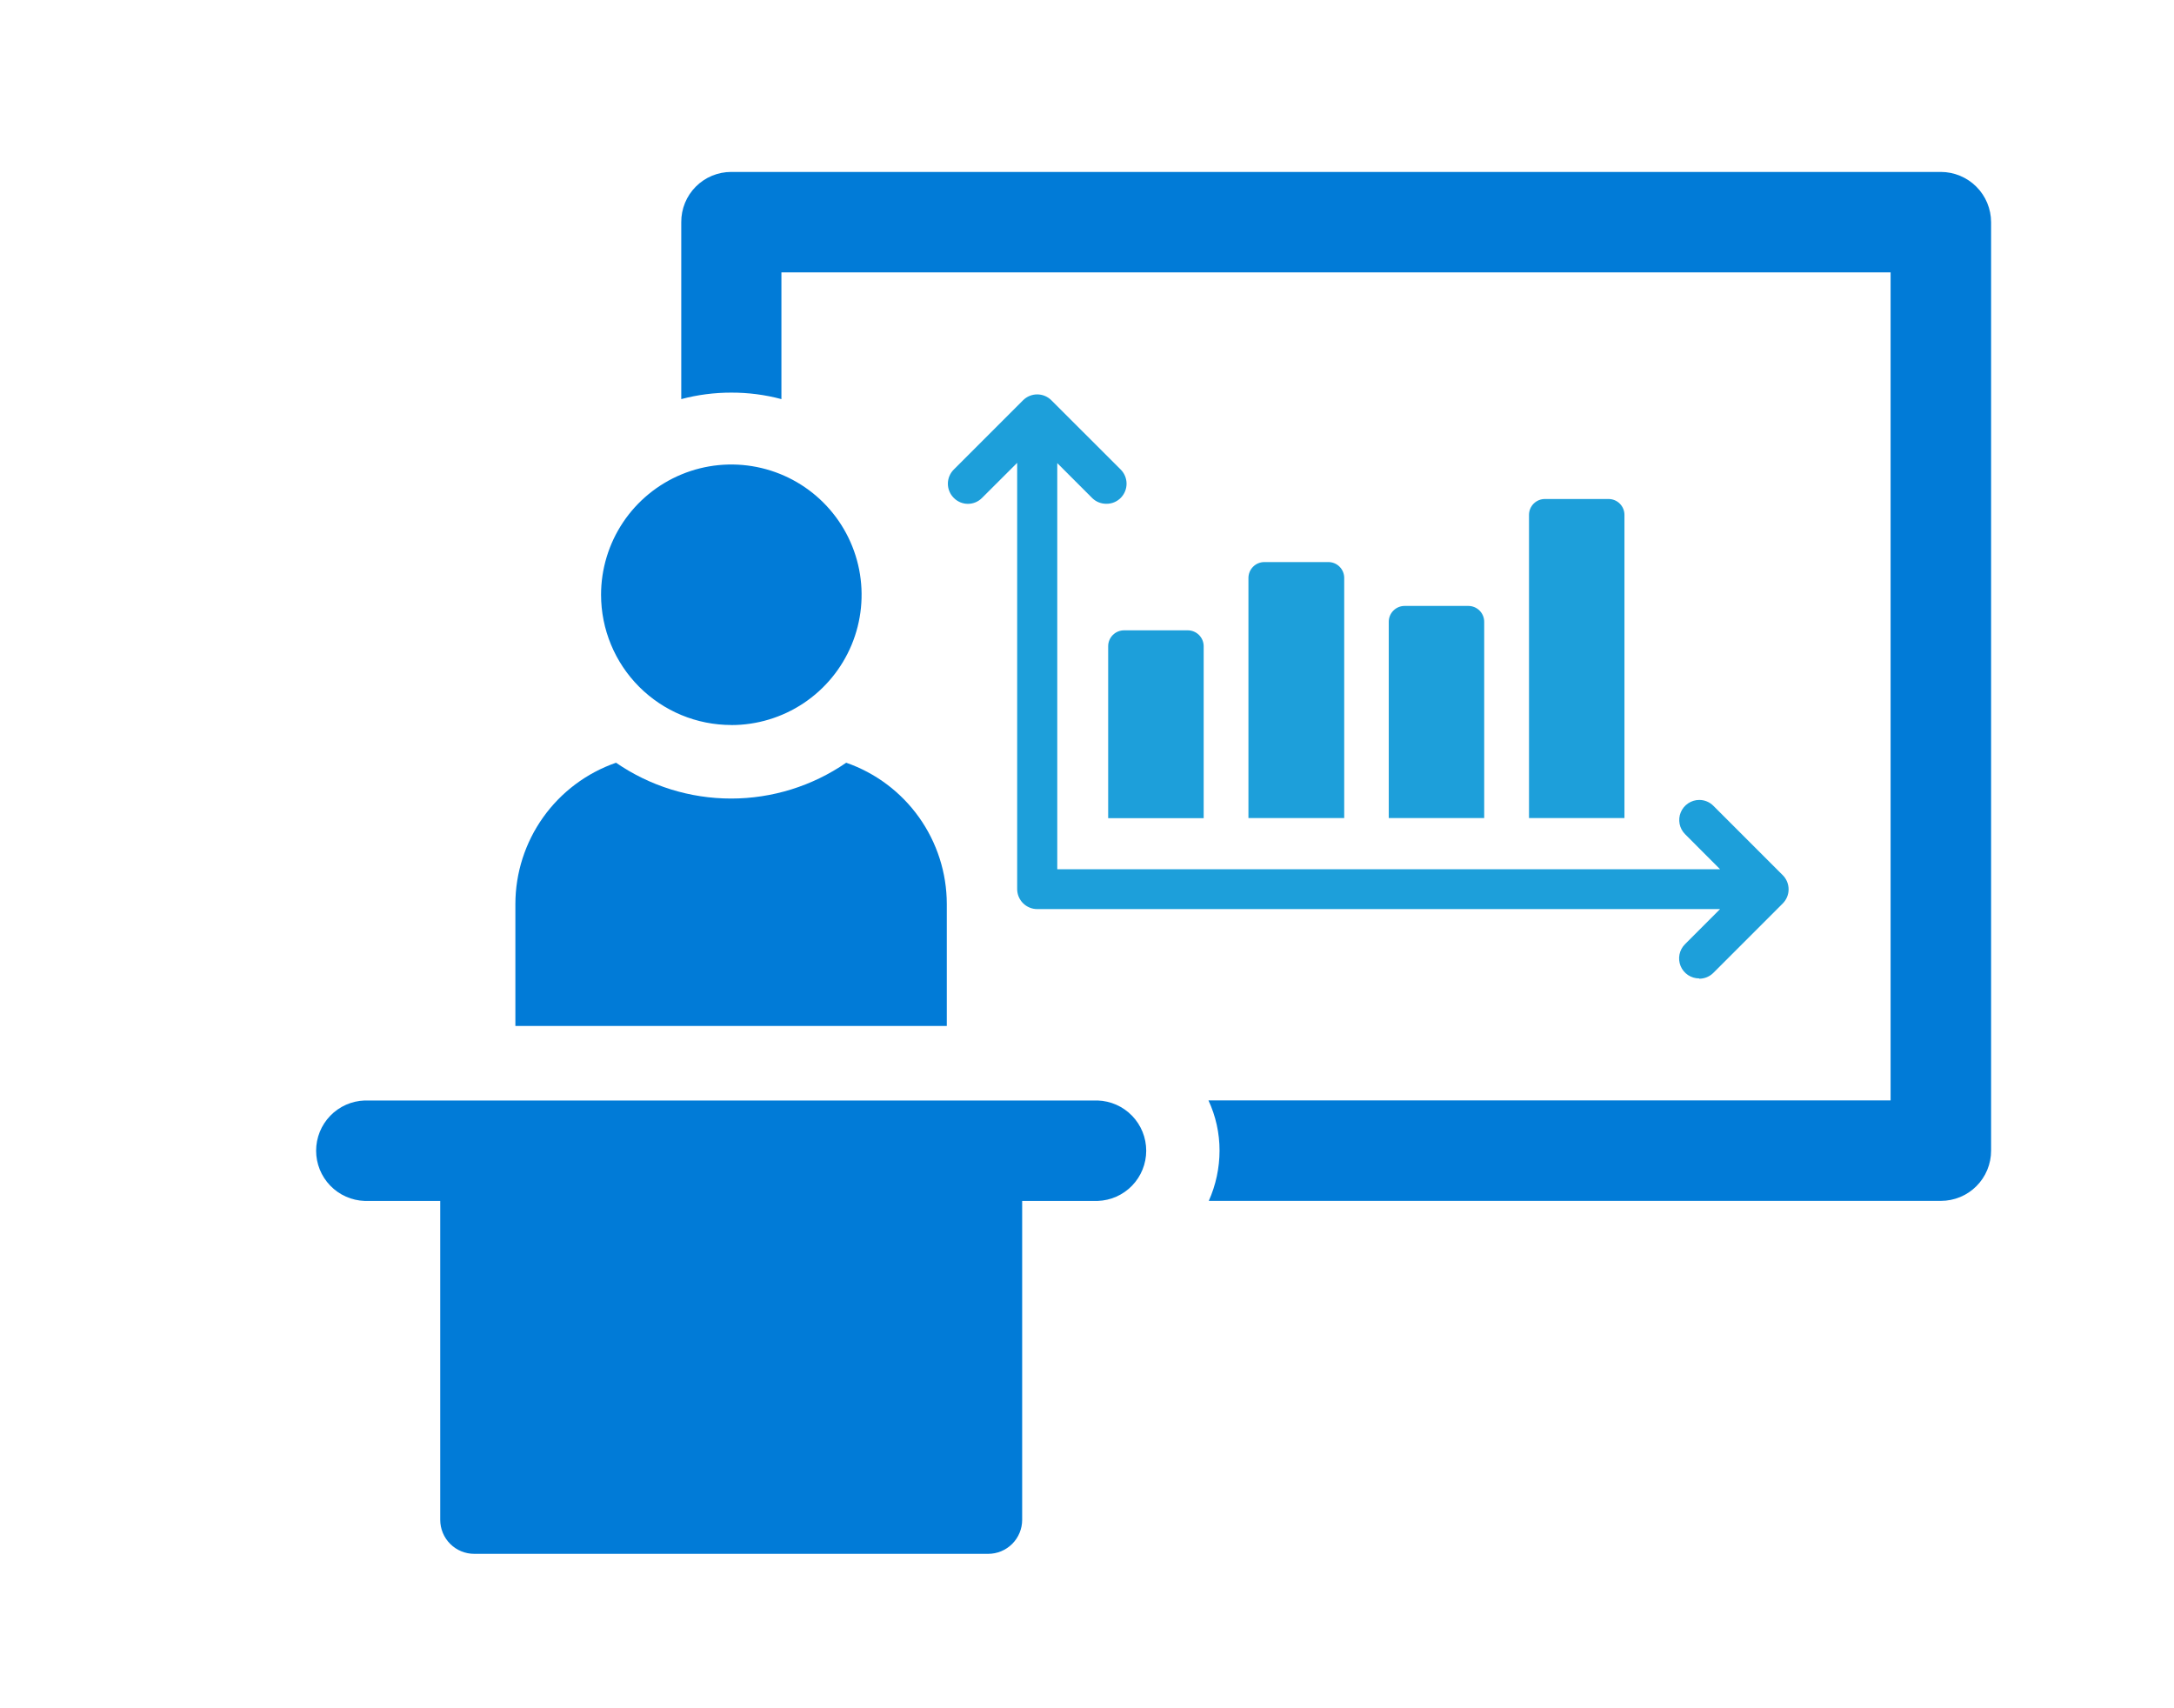 <svg xmlns="http://www.w3.org/2000/svg" fill="none" viewBox="0 0 392 308" height="308" width="392">
<path fill="#017BD7" d="M349.98 31H131.84C130.653 31 129.478 31.235 128.382 31.691C127.286 32.147 126.291 32.815 125.455 33.657C124.618 34.499 123.957 35.498 123.508 36.597C123.059 37.696 122.832 38.873 122.84 40.06V71.96C125.776 71.18 128.802 70.787 131.84 70.79C134.899 70.778 137.945 71.171 140.9 71.96V49.11H340.9V198.4H217.9C219.222 201.237 219.905 204.33 219.9 207.46C219.894 210.582 219.233 213.669 217.96 216.52H349.96C351.15 216.521 352.329 216.288 353.429 215.833C354.529 215.378 355.528 214.711 356.369 213.869C357.211 213.028 357.878 212.029 358.333 210.929C358.788 209.829 359.021 208.65 359.02 207.46V40.06C359.015 37.659 358.059 35.357 356.361 33.659C354.663 31.962 352.361 31.005 349.96 31H349.98Z"></path>
<path fill="#017BD7" d="M131.829 130.73C136.476 130.738 141.021 129.367 144.889 126.791C148.757 124.215 151.774 120.55 153.558 116.259C155.343 111.968 155.814 107.244 154.913 102.685C154.012 98.126 151.779 93.937 148.497 90.648C145.214 87.358 141.029 85.116 136.472 84.206C131.915 83.295 127.191 83.756 122.896 85.531C118.601 87.307 114.929 90.316 112.345 94.178C109.761 98.041 108.381 102.583 108.379 107.23C108.379 113.46 110.854 119.435 115.259 123.84C119.664 128.245 125.639 130.72 131.869 130.72L131.829 130.73Z"></path>
<path fill="#017BD7" d="M170.72 184.98V162.98C170.71 157.379 168.959 151.92 165.709 147.358C162.459 142.796 157.871 139.358 152.58 137.521C146.477 141.727 139.241 143.979 131.83 143.979C124.418 143.979 117.182 141.727 111.08 137.521C105.787 139.357 101.196 142.794 97.944 147.356C94.692 151.918 92.94 157.378 92.93 162.98V184.98H170.72Z"></path>
<path fill="#017BD7" d="M197.899 198.42H65.759C63.41 198.498 61.182 199.486 59.548 201.176C57.914 202.865 57 205.124 57 207.475C57 209.826 57.914 212.085 59.548 213.774C61.182 215.464 63.41 216.452 65.759 216.53H79.379V274.03C79.379 274.836 79.538 275.634 79.847 276.378C80.155 277.123 80.608 277.799 81.178 278.368C81.748 278.938 82.425 279.389 83.17 279.696C83.915 280.004 84.713 280.161 85.519 280.16H178.179C178.984 280.16 179.781 280.001 180.525 279.693C181.269 279.385 181.944 278.934 182.514 278.365C183.083 277.795 183.534 277.119 183.842 276.376C184.15 275.632 184.309 274.835 184.309 274.03V216.53H197.919C200.269 216.452 202.496 215.464 204.13 213.774C205.764 212.085 206.678 209.826 206.678 207.475C206.678 205.124 205.764 202.865 204.13 201.176C202.496 199.486 200.269 198.498 197.919 198.42H197.899Z"></path>
<path fill="#1D9FDA" d="M199.818 116.521V147.521H217.038V116.521C217.038 115.759 216.736 115.029 216.198 114.491C215.66 113.953 214.93 113.65 214.168 113.65H202.688C202.311 113.649 201.937 113.722 201.589 113.866C201.24 114.01 200.923 114.221 200.656 114.488C200.389 114.755 200.178 115.072 200.034 115.421C199.89 115.769 199.817 116.143 199.818 116.521Z"></path>
<path fill="#1D9FDA" d="M242.379 104.201C242.379 103.824 242.305 103.452 242.161 103.104C242.016 102.756 241.805 102.441 241.538 102.175C241.272 101.909 240.955 101.699 240.607 101.555C240.259 101.412 239.886 101.34 239.509 101.341H227.979C227.22 101.341 226.491 101.642 225.953 102.178C225.416 102.714 225.112 103.441 225.109 104.201V147.501H242.379V104.201Z"></path>
<path fill="#1D9FDA" d="M267.62 112.11C267.62 111.351 267.319 110.624 266.782 110.088C266.246 109.551 265.519 109.25 264.76 109.25H253.27C252.512 109.25 251.784 109.551 251.248 110.088C250.711 110.624 250.41 111.351 250.41 112.11V147.5H267.62V112.11Z"></path>
<path fill="#1D9FDA" d="M292.909 92.841C292.911 92.464 292.838 92.091 292.694 91.743C292.551 91.395 292.341 91.079 292.075 90.812C291.81 90.545 291.494 90.334 291.146 90.189C290.798 90.045 290.426 89.971 290.049 89.971H278.559C278.183 89.971 277.81 90.045 277.463 90.189C277.115 90.334 276.799 90.545 276.533 90.812C276.268 91.079 276.057 91.395 275.914 91.743C275.771 92.091 275.698 92.464 275.699 92.841V147.501H292.909V92.841Z"></path>
<path fill="#1D9FDA" d="M306.378 176.411C305.663 176.412 304.963 176.2 304.368 175.803C303.774 175.406 303.31 174.841 303.037 174.18C302.764 173.519 302.693 172.791 302.834 172.09C302.975 171.389 303.321 170.745 303.828 170.241L310.148 163.911H187.028C186.07 163.911 185.15 163.531 184.472 162.854C183.793 162.178 183.411 161.259 183.408 160.301V83.451L177.078 89.771C176.745 90.11 176.349 90.38 175.911 90.564C175.473 90.748 175.003 90.843 174.528 90.843C174.053 90.843 173.583 90.748 173.145 90.564C172.707 90.38 172.31 90.11 171.978 89.771C171.641 89.436 171.373 89.038 171.191 88.6C171.008 88.161 170.914 87.691 170.914 87.216C170.914 86.741 171.008 86.27 171.191 85.832C171.373 85.394 171.641 84.996 171.978 84.661L184.468 72.171C184.803 71.835 185.201 71.569 185.64 71.387C186.078 71.205 186.548 71.111 187.023 71.111C187.498 71.111 187.968 71.205 188.406 71.387C188.844 71.569 189.243 71.835 189.578 72.171L202.078 84.661C202.754 85.339 203.134 86.258 203.134 87.216C203.134 88.174 202.754 89.093 202.078 89.771C201.745 90.109 201.348 90.377 200.91 90.559C200.472 90.741 200.002 90.834 199.528 90.831C199.056 90.841 198.588 90.757 198.148 90.586C197.709 90.414 197.308 90.158 196.968 89.831L190.638 83.501V156.731H310.158L303.848 150.411C303.342 149.905 302.997 149.261 302.857 148.56C302.717 147.858 302.788 147.131 303.061 146.47C303.334 145.809 303.796 145.243 304.39 144.845C304.984 144.446 305.683 144.233 306.398 144.231C306.872 144.23 307.342 144.323 307.779 144.505C308.217 144.687 308.614 144.954 308.948 145.291L321.448 157.791C321.784 158.126 322.05 158.524 322.232 158.963C322.414 159.401 322.508 159.871 322.508 160.346C322.508 160.821 322.414 161.291 322.232 161.729C322.05 162.167 321.784 162.566 321.448 162.901L308.948 175.401C308.614 175.737 308.217 176.004 307.779 176.186C307.341 176.368 306.872 176.461 306.398 176.461L306.378 176.411Z"></path>
</svg>
